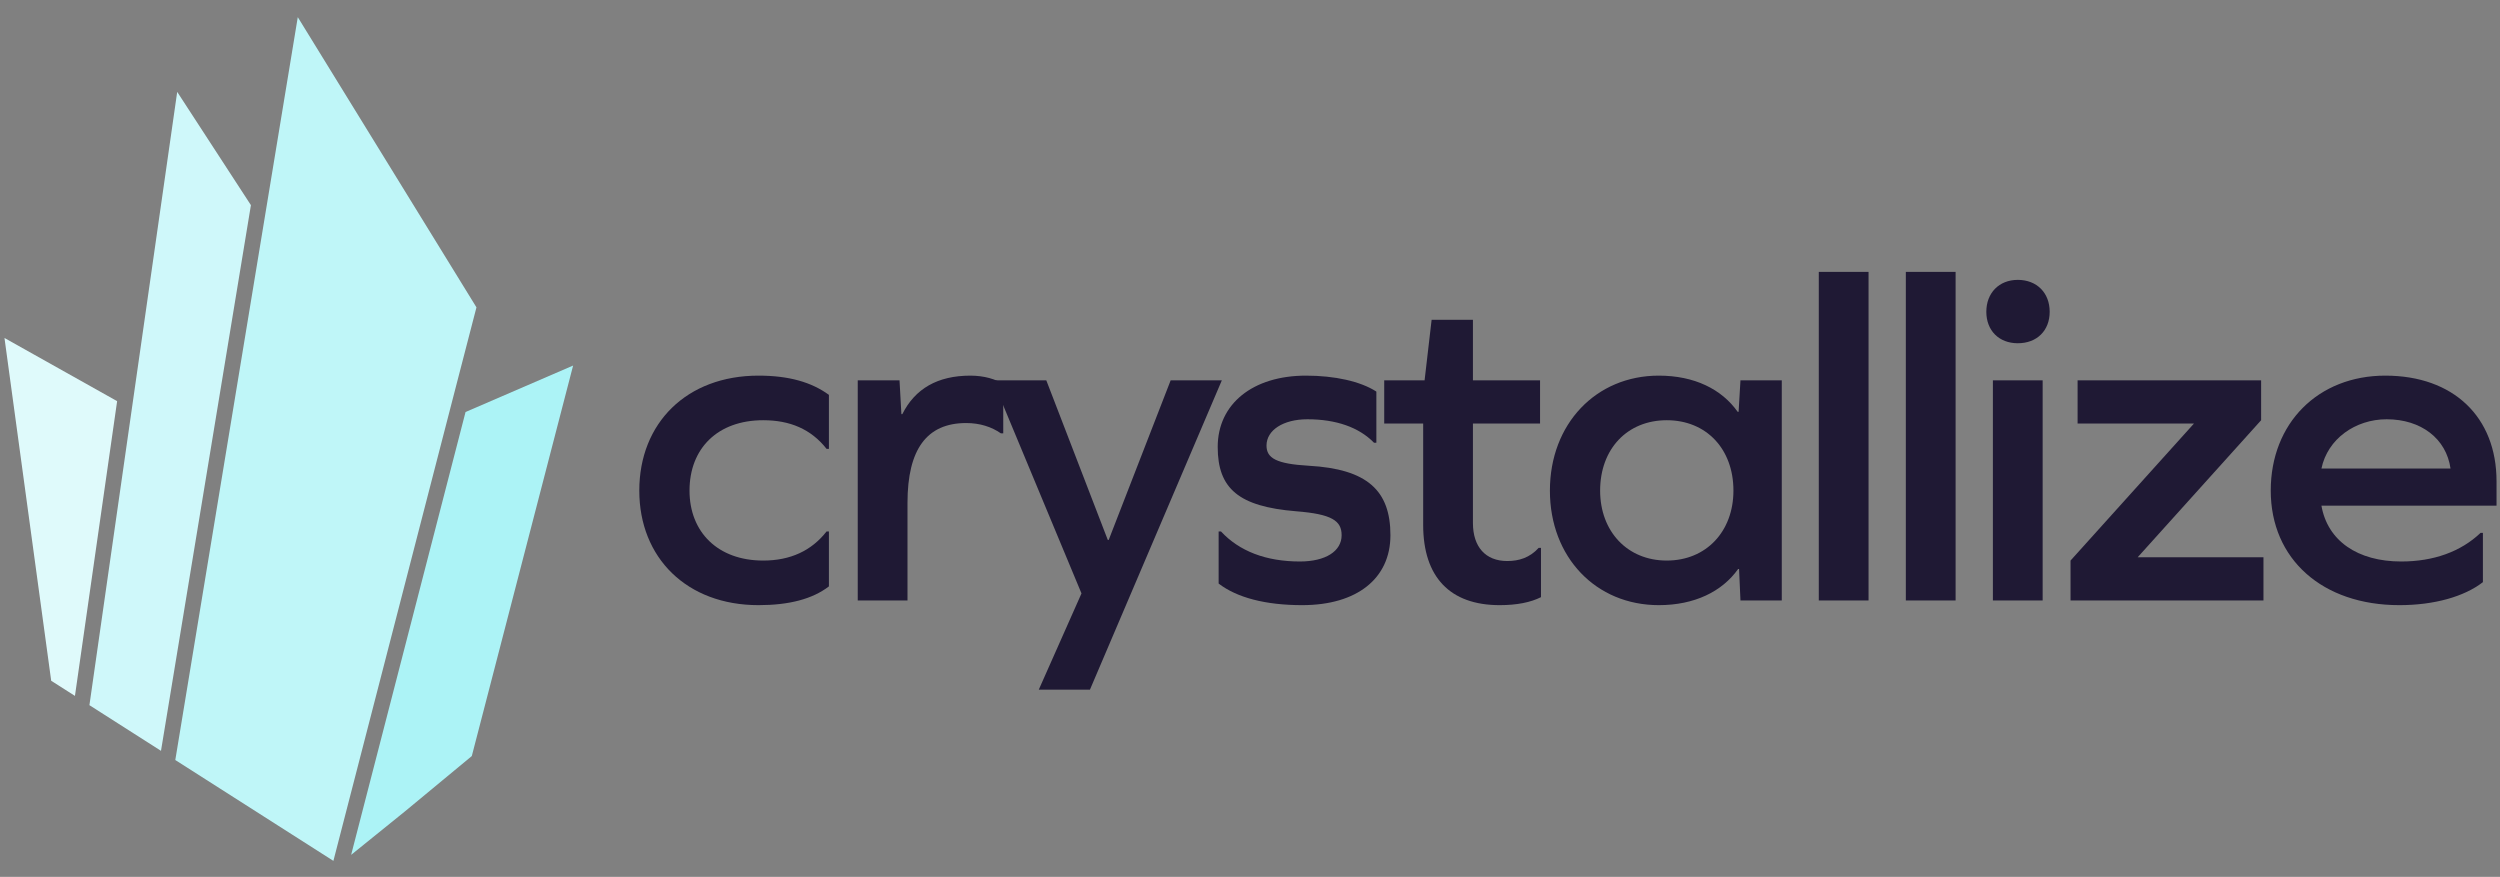 <svg width="134" height="47" viewBox="0 0 134 47" fill="none" xmlns="http://www.w3.org/2000/svg">
<rect x="0" y="0" width="134" height="47" fill="#808080" stroke="none"/>
<path d="M40.656 20.134C36.807 20.134 34.266 22.675 34.266 26.297C34.266 29.895 36.807 32.436 40.656 32.436C42.291 32.436 43.549 32.109 44.43 31.43V28.486H44.304C43.499 29.518 42.367 30.046 40.907 30.046C38.467 30.046 36.958 28.512 36.958 26.297C36.958 24.033 38.467 22.524 40.907 22.524C42.342 22.524 43.474 23.002 44.304 24.058H44.43V21.165C43.499 20.486 42.291 20.134 40.656 20.134Z" fill="#1F1934"/>
<path d="M52.013 20.134C50.252 20.134 49.044 20.838 48.365 22.197H48.315L48.214 20.385H45.975V32.185H48.642V26.952C48.642 24.084 49.673 22.675 51.787 22.675C52.516 22.675 53.145 22.876 53.648 23.228H53.774V20.586C53.397 20.335 52.768 20.134 52.013 20.134Z" fill="#1F1934"/>
<path d="M58.421 36.965L65.491 20.385H62.748L59.427 28.939H59.377L56.081 20.385H53.213L57.968 31.807L55.679 36.965H58.421Z" fill="#1F1934"/>
<path d="M69.999 20.134C67.156 20.134 65.269 21.643 65.269 23.958C65.269 26.197 66.401 27.153 69.471 27.404C71.382 27.555 71.911 27.908 71.911 28.688C71.911 29.543 71.055 30.096 69.672 30.096C67.86 30.096 66.426 29.543 65.445 28.486H65.319V31.279C66.3 32.034 67.835 32.436 69.797 32.436C72.741 32.436 74.527 31.002 74.527 28.688C74.527 26.297 73.295 25.14 70.15 24.964C68.414 24.863 67.885 24.561 67.885 23.882C67.885 23.052 68.791 22.473 70.074 22.473C71.609 22.473 72.842 22.901 73.647 23.731H73.773V20.989C72.917 20.436 71.534 20.134 69.999 20.134Z" fill="#1F1934"/>
<path d="M82.597 29.367H82.472C81.993 29.895 81.415 30.071 80.786 30.071C79.629 30.071 78.949 29.317 78.949 28.033V22.7H82.547V20.385H78.949V17.14H76.735L76.358 20.385H74.194V22.7H76.282V28.134C76.282 30.927 77.716 32.436 80.383 32.436C81.314 32.436 82.044 32.285 82.597 32.008V29.367Z" fill="#1F1934"/>
<path d="M95.503 32.185V20.385H93.289L93.189 22.071H93.138C92.283 20.863 90.824 20.134 88.912 20.134C85.54 20.134 83.075 22.725 83.075 26.297C83.075 29.87 85.54 32.436 88.912 32.436C90.824 32.436 92.308 31.707 93.163 30.499H93.214L93.289 32.185H95.503ZM89.339 30.046C87.226 30.046 85.767 28.486 85.767 26.297C85.767 24.058 87.226 22.524 89.339 22.524C91.453 22.524 92.912 24.058 92.912 26.297C92.912 28.486 91.453 30.046 89.339 30.046Z" fill="#1F1934"/>
<path d="M97.487 32.185H100.154V14.573H97.487V32.185Z" fill="#1F1934"/>
<path d="M102.153 32.185H104.82V14.573H102.153V32.185Z" fill="#1F1934"/>
<path d="M108.153 15.001C107.146 15.001 106.467 15.706 106.467 16.712C106.467 17.718 107.146 18.398 108.153 18.398C109.184 18.398 109.863 17.718 109.863 16.712C109.863 15.706 109.184 15.001 108.153 15.001ZM106.819 20.385V32.185H109.486V20.385H106.819Z" fill="#1F1934"/>
<path d="M110.981 32.185H121.322V29.87H114.579L121.196 22.524V20.385H111.359V22.7H117.598L110.981 30.046V32.185Z" fill="#1F1934"/>
<path d="M133.814 27.103V25.794C133.814 22.348 131.499 20.134 127.851 20.134C124.253 20.134 121.712 22.675 121.712 26.297C121.712 29.971 124.48 32.436 128.606 32.436C130.467 32.436 132.078 31.983 133.084 31.203V28.562H132.958C131.901 29.568 130.442 30.096 128.706 30.096C126.367 30.096 124.756 28.989 124.429 27.103H133.814ZM127.926 22.473C129.763 22.473 131.122 23.505 131.348 25.115H124.429C124.756 23.53 126.241 22.473 127.926 22.473Z" fill="#1F1934"/>
<path d="M24.434 20.734L17.87 46.143L9.396 40.737L15.961 0.919L25.538 16.474L24.434 20.734Z" fill="#BFF6F8"/>
<path d="M6.278 21.502L4.017 37.3L2.744 36.489L0.24 18.116L6.278 21.502Z" fill="#DFFAFB"/>
<path d="M13.449 10.996L8.629 40.245L4.793 37.797L9.498 4.925L13.449 10.996Z" fill="#CFF8FA"/>
<path d="M30.719 19.593L25.288 40.525L21.689 43.504L18.821 45.82L24.953 22.084L30.719 19.593Z" fill="#ACF3F6"/>
</svg>